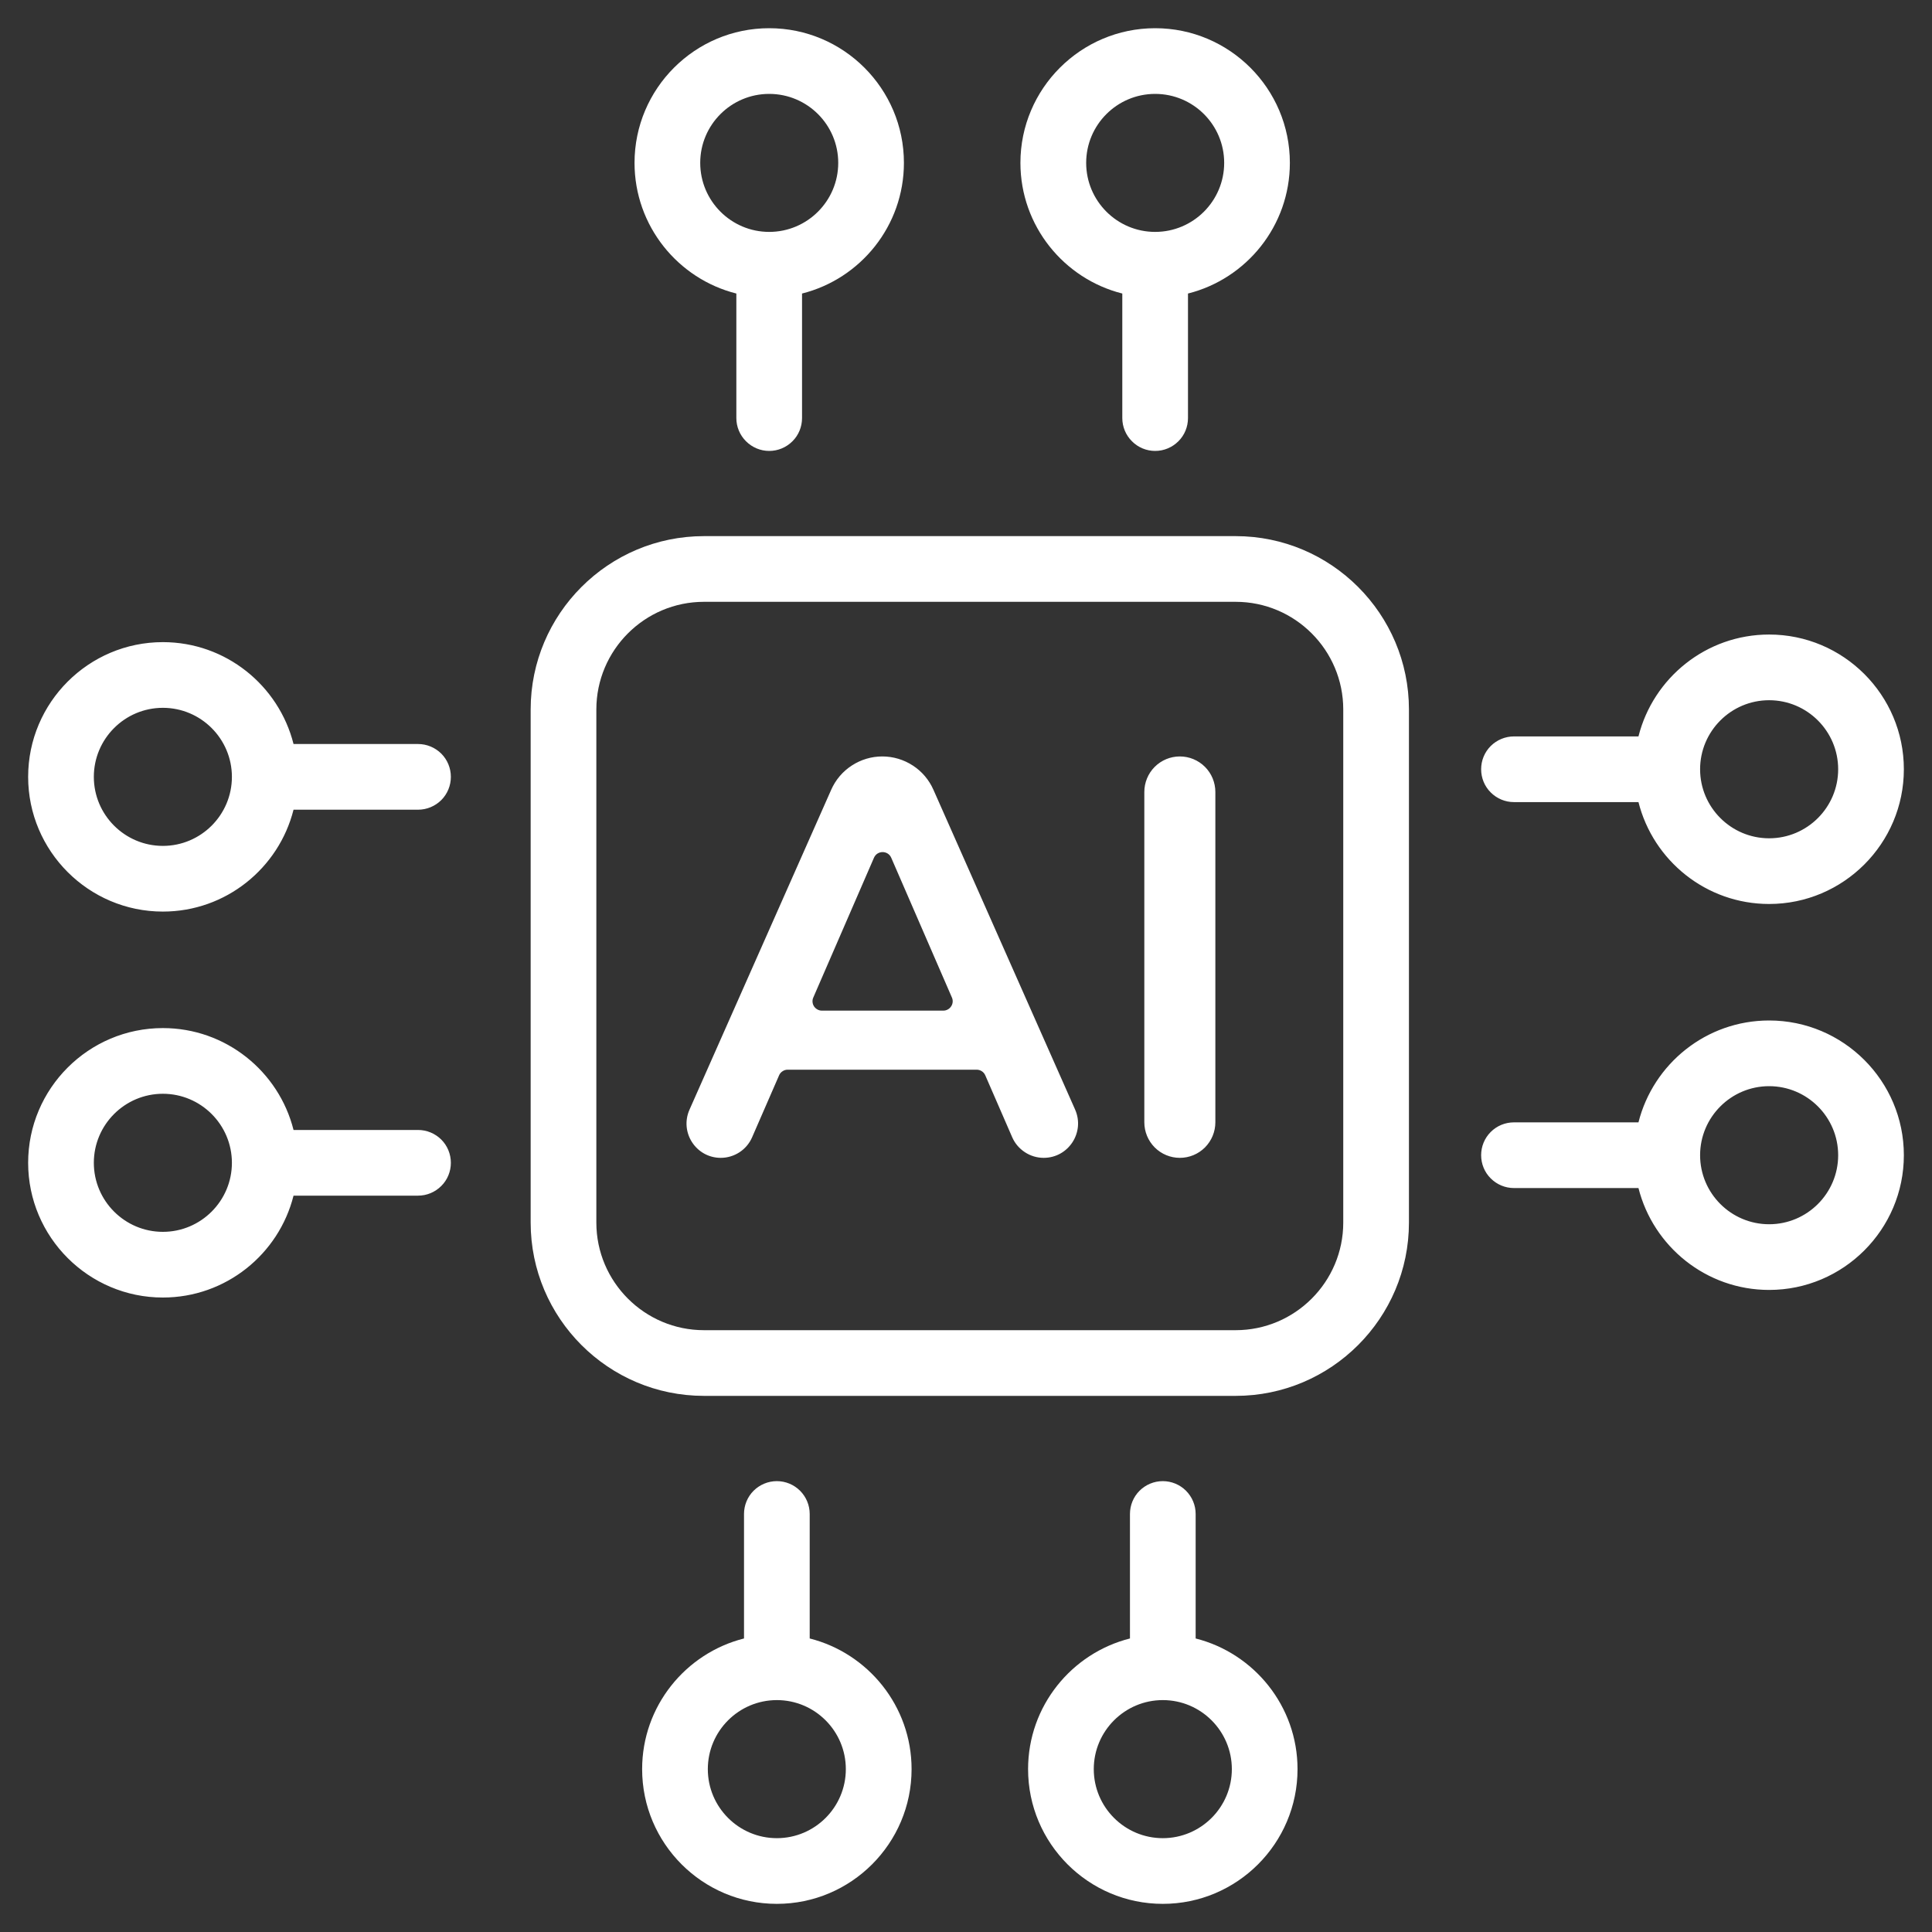 <svg width="30" height="30" viewBox="0 0 30 30" fill="none" xmlns="http://www.w3.org/2000/svg">
<rect x="0" y="0" width="30" height="30" fill="#333333" stroke="none"/>
<path d="M19.187 8.325H10.931C9.447 8.325 8.24 9.533 8.24 11.017V18.984C8.24 20.468 9.447 21.675 10.931 21.675H19.187C20.671 21.675 21.878 20.468 21.878 18.984V11.017C21.878 9.533 20.671 8.325 19.187 8.325ZM20.858 18.984C20.858 19.905 20.109 20.655 19.187 20.655H10.931C10.01 20.655 9.26 19.905 9.26 18.984V11.017C9.26 10.095 10.01 9.345 10.931 9.345H19.187C20.109 9.345 20.858 10.095 20.858 11.017V18.984ZM11.434 4.558V6.492C11.434 6.627 11.488 6.757 11.584 6.852C11.68 6.948 11.809 7.002 11.944 7.002C12.08 7.002 12.209 6.948 12.305 6.852C12.401 6.757 12.454 6.627 12.454 6.492V4.558C13.362 4.33 14.036 3.507 14.036 2.529C14.036 1.376 13.098 0.438 11.944 0.438C10.791 0.438 9.853 1.376 9.853 2.529C9.853 3.507 10.527 4.33 11.434 4.558ZM11.944 1.458C12.536 1.458 13.016 1.938 13.016 2.529C13.016 3.12 12.536 3.601 11.944 3.601C11.353 3.601 10.873 3.12 10.873 2.529C10.873 1.938 11.353 1.458 11.944 1.458ZM17.427 4.558V6.492C17.427 6.627 17.481 6.757 17.577 6.852C17.672 6.948 17.802 7.002 17.937 7.002C18.073 7.002 18.202 6.948 18.298 6.852C18.394 6.757 18.447 6.627 18.447 6.492V4.558C19.355 4.33 20.029 3.507 20.029 2.529C20.029 1.376 19.091 0.438 17.937 0.438C16.784 0.438 15.845 1.376 15.845 2.529C15.845 3.507 16.52 4.33 17.427 4.558ZM17.937 1.458C18.529 1.458 19.009 1.938 19.009 2.529C19.009 3.12 18.529 3.601 17.937 3.601C17.346 3.601 16.866 3.12 16.866 2.529C16.866 1.938 17.346 1.458 17.937 1.458ZM18.566 25.442V23.509C18.566 23.374 18.512 23.244 18.416 23.148C18.321 23.053 18.191 22.999 18.056 22.999C17.92 22.999 17.791 23.053 17.695 23.148C17.599 23.244 17.546 23.374 17.546 23.509V25.442C16.638 25.671 15.964 26.494 15.964 27.471C15.964 28.625 16.902 29.563 18.056 29.563C19.209 29.563 20.148 28.625 20.148 27.471C20.148 26.494 19.473 25.671 18.566 25.442ZM18.056 28.543C17.465 28.543 16.984 28.062 16.984 27.471C16.984 26.88 17.465 26.399 18.056 26.399C18.647 26.399 19.128 26.88 19.128 27.471C19.128 28.062 18.647 28.543 18.056 28.543ZM12.573 25.442V23.509C12.573 23.374 12.519 23.244 12.423 23.148C12.328 23.053 12.198 22.999 12.063 22.999C11.927 22.999 11.798 23.053 11.702 23.148C11.606 23.244 11.553 23.374 11.553 23.509V25.442C10.645 25.671 9.971 26.494 9.971 27.471C9.971 28.625 10.909 29.563 12.063 29.563C13.216 29.563 14.155 28.625 14.155 27.471C14.155 26.494 13.48 25.671 12.573 25.442ZM12.063 28.543C11.472 28.543 10.991 28.062 10.991 27.471C10.991 26.88 11.472 26.399 12.063 26.399C12.654 26.399 13.134 26.88 13.134 27.471C13.134 28.062 12.654 28.543 12.063 28.543ZM23.509 12.455H25.442C25.671 13.363 26.493 14.037 27.471 14.037C28.624 14.037 29.563 13.098 29.563 11.945C29.563 10.791 28.624 9.853 27.471 9.853C26.493 9.853 25.671 10.527 25.442 11.435H23.509C23.373 11.435 23.244 11.489 23.148 11.584C23.052 11.68 22.999 11.809 22.999 11.945C22.999 12.08 23.052 12.21 23.148 12.305C23.244 12.401 23.373 12.455 23.509 12.455ZM27.471 10.873C28.062 10.873 28.543 11.354 28.543 11.945C28.543 12.536 28.062 13.017 27.471 13.017C26.88 13.017 26.399 12.536 26.399 11.945C26.399 11.354 26.88 10.873 27.471 10.873H27.471ZM27.471 15.846C26.493 15.846 25.671 16.52 25.442 17.428H23.509C23.373 17.428 23.244 17.481 23.148 17.577C23.052 17.673 22.999 17.802 22.999 17.938C22.999 18.073 23.052 18.203 23.148 18.298C23.244 18.394 23.373 18.448 23.509 18.448H25.442C25.671 19.355 26.493 20.03 27.471 20.03C28.624 20.03 29.563 19.091 29.563 17.938C29.563 16.784 28.624 15.846 27.471 15.846ZM27.471 19.01C26.88 19.01 26.399 18.529 26.399 17.938C26.399 17.347 26.88 16.866 27.471 16.866C28.062 16.866 28.543 17.347 28.543 17.938C28.543 18.529 28.062 19.01 27.471 19.01H27.471ZM6.491 17.546H4.558C4.33 16.638 3.507 15.964 2.529 15.964C1.376 15.964 0.437 16.902 0.437 18.056C0.437 19.209 1.376 20.148 2.529 20.148C3.507 20.148 4.33 19.474 4.558 18.566H6.491C6.627 18.566 6.756 18.512 6.852 18.416C6.948 18.321 7.001 18.191 7.001 18.056C7.001 17.921 6.948 17.791 6.852 17.695C6.756 17.6 6.627 17.546 6.491 17.546H6.491ZM2.529 19.128C1.938 19.128 1.457 18.647 1.457 18.056C1.457 17.465 1.938 16.984 2.529 16.984C3.12 16.984 3.601 17.465 3.601 18.056C3.601 18.647 3.12 19.128 2.529 19.128ZM6.491 11.553H4.558C4.329 10.645 3.507 9.971 2.529 9.971C1.376 9.971 0.437 10.909 0.437 12.063C0.437 13.216 1.376 14.155 2.529 14.155C3.507 14.155 4.329 13.481 4.558 12.573H6.491C6.627 12.573 6.756 12.519 6.852 12.424C6.948 12.328 7.001 12.198 7.001 12.063C7.001 11.928 6.948 11.798 6.852 11.702C6.756 11.607 6.627 11.553 6.491 11.553ZM2.529 13.135C1.938 13.135 1.457 12.654 1.457 12.063C1.457 11.472 1.938 10.991 2.529 10.991C3.12 10.991 3.601 11.472 3.601 12.063C3.601 12.654 3.12 13.135 2.529 13.135Z" fill="white"/>
<path d="M14.494 12.263C14.426 12.109 14.315 11.978 14.174 11.887C14.033 11.795 13.869 11.746 13.7 11.746C13.532 11.746 13.368 11.795 13.227 11.887C13.086 11.978 12.975 12.109 12.907 12.263L10.706 17.232C10.551 17.584 10.808 17.979 11.192 17.979C11.296 17.979 11.397 17.948 11.483 17.892C11.57 17.835 11.638 17.754 11.679 17.659L12.098 16.697C12.109 16.671 12.128 16.649 12.152 16.634C12.175 16.618 12.203 16.61 12.232 16.61H15.165C15.223 16.61 15.276 16.644 15.299 16.697L15.717 17.658C15.758 17.753 15.827 17.834 15.914 17.891C16 17.948 16.102 17.979 16.206 17.979C16.592 17.979 16.85 17.582 16.694 17.229L14.494 12.263ZM14.648 15.693H12.762C12.738 15.693 12.714 15.687 12.693 15.675C12.672 15.664 12.654 15.647 12.64 15.627C12.627 15.607 12.619 15.583 12.617 15.559C12.615 15.535 12.619 15.511 12.629 15.489L13.571 13.319C13.622 13.202 13.788 13.202 13.839 13.319L14.781 15.489C14.791 15.511 14.795 15.535 14.793 15.559C14.791 15.583 14.783 15.607 14.769 15.627C14.756 15.647 14.738 15.664 14.717 15.675C14.695 15.687 14.672 15.693 14.648 15.693ZM18.32 11.746C18.174 11.746 18.034 11.804 17.93 11.908C17.827 12.011 17.769 12.152 17.769 12.298V17.427C17.769 17.573 17.827 17.713 17.93 17.817C18.034 17.921 18.174 17.979 18.32 17.979C18.467 17.979 18.607 17.921 18.711 17.817C18.814 17.713 18.872 17.573 18.872 17.427V12.298C18.872 12.152 18.814 12.011 18.711 11.908C18.607 11.804 18.467 11.746 18.32 11.746Z" fill="white"/>
</svg>
